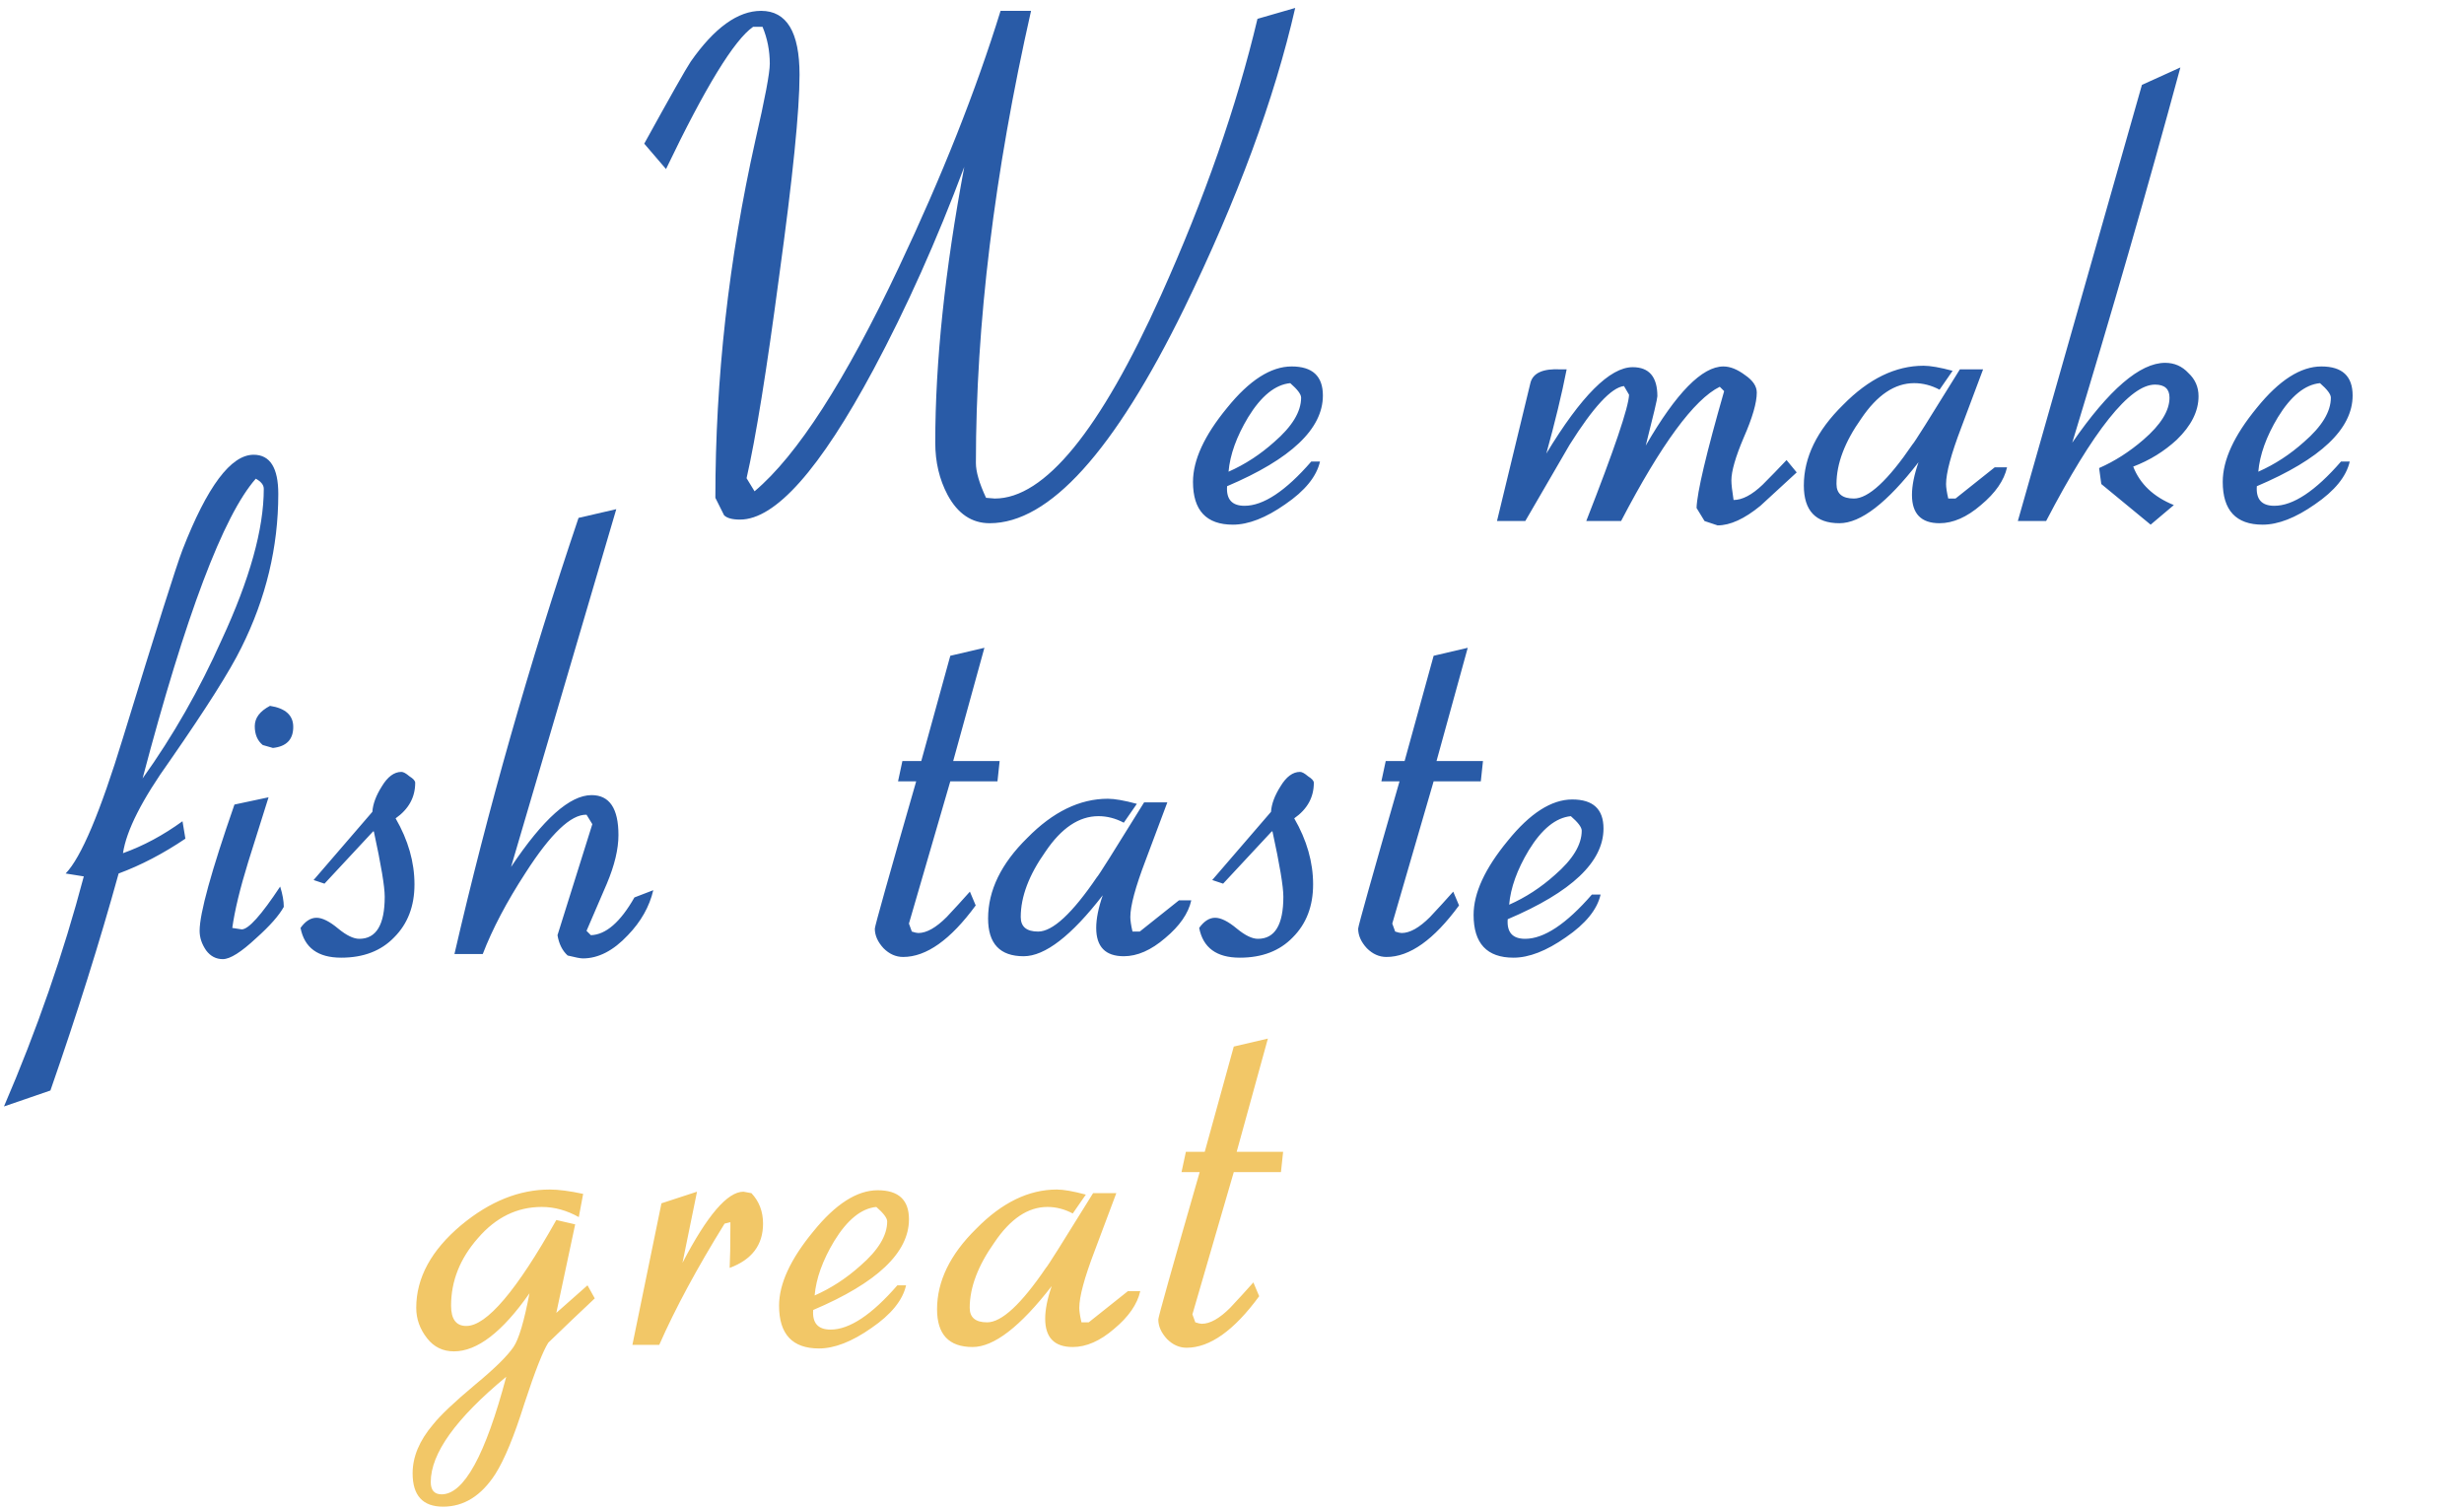 <svg width="227" height="139" viewBox="0 0 227 139" fill="none" xmlns="http://www.w3.org/2000/svg">
<path d="M91.176 48.201C89.527 48.201 88.234 47.331 87.298 45.593C86.541 44.167 86.162 42.562 86.162 40.779C86.162 33.336 87.053 24.867 88.836 15.373C86.296 22.148 83.51 28.366 80.479 34.027C75.531 43.253 71.431 47.866 68.177 47.866C67.464 47.866 66.974 47.733 66.706 47.465C66.662 47.376 66.394 46.841 65.904 45.861C65.904 34.896 67.13 23.931 69.581 12.967C70.473 9.089 70.918 6.727 70.918 5.88C70.918 4.676 70.695 3.54 70.25 2.47H69.381C67.642 3.673 64.968 8.041 61.358 15.574L59.352 13.234C61.759 8.866 63.185 6.348 63.631 5.679C65.815 2.559 67.977 0.999 70.116 0.999C72.478 0.999 73.659 2.96 73.659 6.883C73.659 10.181 73.035 16.354 71.787 25.402C70.629 34.138 69.626 40.356 68.779 44.055L69.514 45.259C73.437 41.961 77.871 35.074 82.819 24.6C86.786 16.22 89.906 8.353 92.179 0.999H94.987C91.6 15.975 89.906 29.859 89.906 42.651C89.906 43.454 90.218 44.523 90.842 45.861L91.644 45.927C96.235 45.927 101.338 39.687 106.954 27.207C110.966 18.293 113.93 9.802 115.847 1.735L119.323 0.732C117.407 9.111 113.997 18.337 109.094 28.411C102.631 41.604 96.658 48.201 91.176 48.201ZM113.048 44.791C112.959 45.994 113.494 46.596 114.653 46.596C116.391 46.596 118.441 45.237 120.803 42.518H121.606C121.294 43.899 120.224 45.214 118.397 46.462C116.614 47.71 115.009 48.334 113.583 48.334C111.131 48.334 109.906 47.019 109.906 44.39C109.906 42.384 110.953 40.111 113.048 37.57C115.098 35.03 117.082 33.759 118.998 33.759C120.915 33.759 121.873 34.651 121.873 36.434C121.873 39.509 118.931 42.295 113.048 44.791ZM118.865 35.297C117.483 35.431 116.19 36.478 114.987 38.439C113.917 40.222 113.315 41.894 113.182 43.454C114.697 42.785 116.101 41.871 117.394 40.712C119.043 39.286 119.867 37.927 119.867 36.634C119.867 36.322 119.533 35.877 118.865 35.297ZM158.237 48.401C158.237 48.401 157.836 48.267 157.033 48L156.298 46.797C156.343 45.37 157.189 41.782 158.839 36.032L158.437 35.631C156.075 36.79 153.044 40.913 149.345 48H146.136C148.721 41.403 150.036 37.526 150.08 36.367L149.612 35.565C148.453 35.698 146.782 37.503 144.598 40.98C143.216 43.342 141.857 45.682 140.52 48H137.912L140.988 35.297C141.21 34.361 142.146 33.938 143.796 34.027H144.33C143.885 36.3 143.261 38.885 142.458 41.782C145.668 36.478 148.32 33.826 150.415 33.826C151.93 33.826 152.688 34.718 152.688 36.501C152.688 36.723 152.331 38.239 151.618 41.047C154.426 36.188 156.811 33.759 158.772 33.759C159.396 33.759 160.064 34.027 160.777 34.562C161.491 35.052 161.847 35.587 161.847 36.166C161.847 37.102 161.446 38.484 160.644 40.311C159.886 42.094 159.507 43.409 159.507 44.256C159.507 44.613 159.574 45.214 159.708 46.061C160.51 46.061 161.401 45.593 162.382 44.657C163.14 43.899 163.875 43.142 164.588 42.384L165.524 43.52C164.41 44.546 163.296 45.571 162.181 46.596C160.711 47.799 159.396 48.401 158.237 48.401ZM178.684 48.201C176.99 48.201 176.143 47.331 176.143 45.593C176.143 44.746 176.344 43.743 176.745 42.584C173.848 46.329 171.419 48.201 169.457 48.201C167.273 48.201 166.181 47.042 166.181 44.724C166.181 42.139 167.385 39.665 169.792 37.303C172.154 34.896 174.628 33.693 177.213 33.693C177.837 33.693 178.728 33.849 179.887 34.16L178.684 35.899C177.926 35.498 177.146 35.297 176.344 35.297C174.561 35.297 172.934 36.389 171.463 38.573C169.948 40.712 169.19 42.718 169.19 44.59C169.19 45.482 169.725 45.927 170.795 45.927C172.132 45.927 173.937 44.256 176.21 40.913C176.299 40.868 177.748 38.573 180.556 34.027H182.695C182.027 35.81 181.358 37.593 180.689 39.375C179.753 41.827 179.285 43.565 179.285 44.59C179.285 44.902 179.352 45.348 179.486 45.927H180.155L183.765 43.053H184.902C184.634 44.256 183.832 45.415 182.495 46.529C181.202 47.643 179.932 48.201 178.684 48.201ZM196.526 42.986C197.15 44.59 198.398 45.771 200.27 46.529L198.131 48.334L193.585 44.59L193.384 43.119C194.81 42.495 196.17 41.626 197.462 40.512C199.067 39.13 199.869 37.838 199.869 36.634C199.869 35.832 199.424 35.431 198.532 35.431C196.214 35.431 192.871 39.62 188.503 48H185.896L197.329 7.819L200.872 6.214C197.841 17.401 194.521 28.923 190.91 40.779C194.298 35.877 197.15 33.425 199.468 33.425C200.315 33.425 201.028 33.737 201.608 34.361C202.232 34.941 202.544 35.654 202.544 36.501C202.544 37.882 201.875 39.219 200.538 40.512C199.379 41.582 198.042 42.406 196.526 42.986ZM207.915 44.791C207.826 45.994 208.361 46.596 209.52 46.596C211.258 46.596 213.308 45.237 215.671 42.518H216.473C216.161 43.899 215.091 45.214 213.264 46.462C211.481 47.71 209.876 48.334 208.45 48.334C205.999 48.334 204.773 47.019 204.773 44.39C204.773 42.384 205.82 40.111 207.915 37.57C209.965 35.03 211.949 33.759 213.865 33.759C215.782 33.759 216.74 34.651 216.74 36.434C216.74 39.509 213.799 42.295 207.915 44.791ZM213.732 35.297C212.35 35.431 211.057 36.478 209.854 38.439C208.784 40.222 208.183 41.894 208.049 43.454C209.564 42.785 210.968 41.871 212.261 40.712C213.91 39.286 214.735 37.927 214.735 36.634C214.735 36.322 214.4 35.877 213.732 35.297Z" fill="#295BA7"/>
<path d="M11.33 78.598C13.202 77.929 15.03 76.949 16.813 75.656L17.08 77.261C15.03 78.642 12.979 79.712 10.929 80.47C9.191 86.754 7.096 93.418 4.645 100.46L0.366 101.931C3.397 94.889 5.848 87.824 7.72 80.737L6.049 80.47C7.475 78.999 9.235 74.832 11.33 67.968C14.406 57.939 16.233 52.167 16.813 50.651C19.086 44.813 21.27 41.893 23.365 41.893C24.88 41.893 25.638 43.097 25.638 45.503C25.638 50.406 24.501 55.131 22.228 59.677C21.203 61.772 19.019 65.226 15.676 70.04C13.091 73.65 11.642 76.503 11.33 78.598ZM23.565 44.099C20.579 47.487 17.102 56.691 13.136 71.712C15.944 67.789 18.373 63.533 20.423 58.942C23.008 53.37 24.301 48.735 24.301 45.035C24.301 44.679 24.055 44.367 23.565 44.099ZM25.143 68.904L24.207 68.636C23.716 68.235 23.471 67.656 23.471 66.898C23.471 66.14 23.939 65.516 24.875 65.026C26.302 65.249 27.015 65.895 27.015 66.965C27.015 68.124 26.391 68.77 25.143 68.904ZM20.529 88.359C19.905 88.359 19.393 88.092 18.992 87.557C18.591 86.977 18.39 86.376 18.39 85.752C18.39 84.147 19.46 80.269 21.599 74.118L24.741 73.45C24.117 75.411 23.494 77.394 22.869 79.4C22.112 81.852 21.622 83.88 21.399 85.484C21.978 85.573 22.268 85.618 22.268 85.618C22.892 85.618 24.073 84.303 25.811 81.673C26.034 82.386 26.145 83.01 26.145 83.545C25.7 84.348 24.853 85.306 23.605 86.42C22.223 87.713 21.198 88.359 20.529 88.359ZM36.446 75.389C37.605 77.394 38.184 79.422 38.184 81.473C38.184 83.478 37.56 85.105 36.312 86.353C35.109 87.601 33.482 88.225 31.431 88.225C29.292 88.225 28.044 87.312 27.687 85.484C28.133 84.86 28.623 84.548 29.158 84.548C29.693 84.548 30.362 84.882 31.164 85.551C31.922 86.175 32.568 86.487 33.103 86.487C34.663 86.487 35.443 85.195 35.443 82.609C35.443 81.673 35.109 79.668 34.44 76.592H34.373L29.894 81.406L28.891 81.072L34.306 74.787C34.351 74.074 34.641 73.294 35.175 72.447C35.71 71.556 36.312 71.11 36.981 71.11C37.159 71.11 37.404 71.244 37.716 71.511C38.073 71.734 38.251 71.934 38.251 72.113C38.251 73.45 37.649 74.542 36.446 75.389ZM53.7 88.292C53.477 88.292 53.009 88.203 52.296 88.025C51.806 87.579 51.494 86.955 51.36 86.153C52.073 83.88 53.143 80.47 54.569 75.924L54.035 75.055C52.608 75.01 50.736 76.793 48.419 80.403C46.68 83.077 45.365 85.573 44.474 87.891H41.866C44.942 74.564 48.753 61.17 53.299 47.71L56.776 46.907L47.081 79.868C50.023 75.456 52.497 73.249 54.502 73.249C56.152 73.249 56.976 74.475 56.976 76.927C56.976 78.219 56.62 79.712 55.907 81.406C55.282 82.877 54.658 84.325 54.035 85.752L54.436 86.153C55.817 86.108 57.154 84.949 58.447 82.676L60.185 82.008C59.829 83.523 59.049 84.905 57.845 86.153C56.508 87.579 55.127 88.292 53.7 88.292ZM91.894 71.979H87.548L83.737 85.083L84.004 85.819C84.272 85.908 84.472 85.952 84.606 85.952C85.364 85.952 86.233 85.462 87.214 84.481C87.927 83.724 88.64 82.944 89.353 82.141L89.888 83.412C87.57 86.576 85.342 88.159 83.202 88.159C82.534 88.159 81.932 87.891 81.397 87.356C80.862 86.777 80.595 86.175 80.595 85.551C80.595 85.328 81.865 80.804 84.406 71.979H82.734L83.135 70.107H84.874L87.548 60.413L90.69 59.677L87.815 70.107H92.094L91.894 71.979ZM103.531 88.092C101.837 88.092 100.99 87.222 100.99 85.484C100.99 84.637 101.191 83.635 101.592 82.476C98.695 86.22 96.266 88.092 94.305 88.092C92.121 88.092 91.029 86.933 91.029 84.615C91.029 82.03 92.232 79.556 94.639 77.194C97.001 74.787 99.475 73.584 102.06 73.584C102.684 73.584 103.576 73.74 104.734 74.052L103.531 75.79C102.773 75.389 101.993 75.188 101.191 75.188C99.408 75.188 97.781 76.28 96.31 78.464C94.795 80.604 94.037 82.609 94.037 84.481C94.037 85.373 94.572 85.819 95.642 85.819C96.979 85.819 98.784 84.147 101.057 80.804C101.146 80.76 102.595 78.464 105.403 73.918H107.542C106.874 75.701 106.205 77.484 105.537 79.266C104.601 81.718 104.133 83.456 104.133 84.481C104.133 84.793 104.2 85.239 104.333 85.819H105.002L108.612 82.944H109.749C109.481 84.147 108.679 85.306 107.342 86.42C106.049 87.534 104.779 88.092 103.531 88.092ZM119.234 75.389C120.393 77.394 120.972 79.422 120.972 81.473C120.972 83.478 120.348 85.105 119.1 86.353C117.897 87.601 116.27 88.225 114.22 88.225C112.08 88.225 110.832 87.312 110.476 85.484C110.922 84.86 111.412 84.548 111.947 84.548C112.482 84.548 113.15 84.882 113.952 85.551C114.71 86.175 115.356 86.487 115.891 86.487C117.451 86.487 118.231 85.195 118.231 82.609C118.231 81.673 117.897 79.668 117.228 76.592H117.162L112.682 81.406L111.679 81.072L117.095 74.787C117.139 74.074 117.429 73.294 117.964 72.447C118.499 71.556 119.1 71.11 119.769 71.11C119.947 71.11 120.192 71.244 120.504 71.511C120.861 71.734 121.039 71.934 121.039 72.113C121.039 73.45 120.438 74.542 119.234 75.389ZM136.422 71.979H132.076L128.265 85.083L128.533 85.819C128.8 85.908 129.001 85.952 129.134 85.952C129.892 85.952 130.761 85.462 131.742 84.481C132.455 83.724 133.168 82.944 133.881 82.141L134.416 83.412C132.098 86.576 129.87 88.159 127.73 88.159C127.062 88.159 126.46 87.891 125.925 87.356C125.39 86.777 125.123 86.175 125.123 85.551C125.123 85.328 126.393 80.804 128.934 71.979H127.262L127.663 70.107H129.402L132.076 60.413L135.218 59.677L132.343 70.107H136.622L136.422 71.979ZM138.9 84.682C138.811 85.885 139.345 86.487 140.504 86.487C142.243 86.487 144.293 85.128 146.655 82.409H147.457C147.145 83.79 146.076 85.105 144.248 86.353C142.465 87.601 140.861 88.225 139.435 88.225C136.983 88.225 135.757 86.91 135.757 84.281C135.757 82.275 136.805 80.002 138.9 77.461C140.95 74.921 142.933 73.65 144.85 73.65C146.767 73.65 147.725 74.542 147.725 76.325C147.725 79.4 144.783 82.186 138.9 84.682ZM144.716 75.188C143.335 75.322 142.042 76.369 140.839 78.331C139.769 80.113 139.167 81.785 139.033 83.345C140.549 82.676 141.953 81.763 143.245 80.604C144.895 79.177 145.719 77.818 145.719 76.525C145.719 76.213 145.385 75.768 144.716 75.188Z" fill="#295BA7"/>
<path d="M40.821 138.8C38.949 138.8 38.013 137.775 38.013 135.725C38.013 134.209 38.637 132.716 39.885 131.245C40.553 130.399 41.846 129.173 43.763 127.568C45.545 126.097 46.727 124.939 47.306 124.092C47.796 123.379 48.286 121.729 48.777 119.144C46.281 122.71 43.963 124.493 41.824 124.493C40.798 124.493 39.974 124.092 39.35 123.289C38.681 122.443 38.347 121.507 38.347 120.481C38.347 117.718 39.729 115.177 42.492 112.86C45.122 110.676 47.841 109.584 50.649 109.584C51.451 109.584 52.476 109.717 53.724 109.985L53.323 112.124C52.209 111.5 51.072 111.188 49.913 111.188C47.64 111.188 45.679 112.146 44.03 114.063C42.381 115.935 41.556 118.008 41.556 120.281C41.556 121.529 42.024 122.153 42.96 122.153C44.832 122.153 47.596 118.899 51.251 112.392L52.989 112.793L51.251 120.949L54.125 118.409L54.794 119.612C53.412 120.905 51.986 122.264 50.515 123.691C50.025 124.448 49.289 126.32 48.309 129.307C47.373 132.293 46.481 134.455 45.635 135.792C44.342 137.797 42.737 138.8 40.821 138.8ZM39.684 136.527C39.684 137.285 40.019 137.664 40.687 137.664C42.737 137.664 44.721 134.053 46.637 126.833C42.002 130.666 39.684 133.897 39.684 136.527ZM67.221 116.804C67.266 115.957 67.288 114.687 67.288 112.993V112.592L66.753 112.726C64.213 116.826 62.207 120.548 60.736 123.891H58.262L60.937 110.854L64.213 109.784L62.875 116.336C65.148 111.968 67.02 109.784 68.491 109.784C68.491 109.784 68.737 109.829 69.227 109.918C69.94 110.676 70.297 111.612 70.297 112.726C70.297 114.687 69.271 116.046 67.221 116.804ZM74.915 120.682C74.826 121.885 75.361 122.487 76.519 122.487C78.258 122.487 80.308 121.128 82.67 118.409H83.473C83.161 119.791 82.091 121.105 80.264 122.353C78.481 123.601 76.876 124.225 75.45 124.225C72.998 124.225 71.773 122.911 71.773 120.281C71.773 118.275 72.82 116.002 74.915 113.461C76.965 110.921 78.949 109.65 80.865 109.65C82.782 109.65 83.74 110.542 83.74 112.325C83.74 115.4 80.798 118.186 74.915 120.682ZM80.732 111.188C79.35 111.322 78.057 112.369 76.854 114.33C75.784 116.113 75.182 117.785 75.049 119.345C76.564 118.676 77.968 117.763 79.261 116.604C80.91 115.177 81.734 113.818 81.734 112.525C81.734 112.213 81.4 111.768 80.732 111.188ZM98.83 124.092C97.136 124.092 96.29 123.223 96.29 121.484C96.29 120.637 96.49 119.635 96.891 118.476C93.994 122.22 91.565 124.092 89.604 124.092C87.42 124.092 86.328 122.933 86.328 120.615C86.328 118.03 87.531 115.556 89.938 113.194C92.3 110.787 94.774 109.584 97.359 109.584C97.983 109.584 98.875 109.74 100.034 110.052L98.83 111.79C98.072 111.389 97.292 111.188 96.49 111.188C94.707 111.188 93.08 112.28 91.609 114.464C90.094 116.604 89.336 118.609 89.336 120.481C89.336 121.373 89.871 121.819 90.941 121.819C92.278 121.819 94.083 120.147 96.356 116.804C96.445 116.76 97.894 114.464 100.702 109.918H102.842C102.173 111.701 101.504 113.484 100.836 115.266C99.9 117.718 99.432 119.456 99.432 120.481C99.432 120.793 99.499 121.239 99.632 121.819H100.301L103.911 118.944H105.048C104.78 120.147 103.978 121.306 102.641 122.42C101.348 123.535 100.078 124.092 98.83 124.092ZM118.01 107.979H113.664L109.853 121.083L110.121 121.819C110.388 121.908 110.589 121.952 110.722 121.952C111.48 121.952 112.349 121.462 113.33 120.481C114.043 119.724 114.756 118.944 115.469 118.141L116.004 119.412C113.686 122.576 111.458 124.159 109.318 124.159C108.65 124.159 108.048 123.891 107.513 123.356C106.978 122.777 106.711 122.175 106.711 121.551C106.711 121.328 107.981 116.804 110.522 107.979H108.85L109.252 106.107H110.99L113.664 96.413L116.806 95.677L113.932 106.107H118.21L118.01 107.979Z" fill="#F2C767"/>
</svg>
